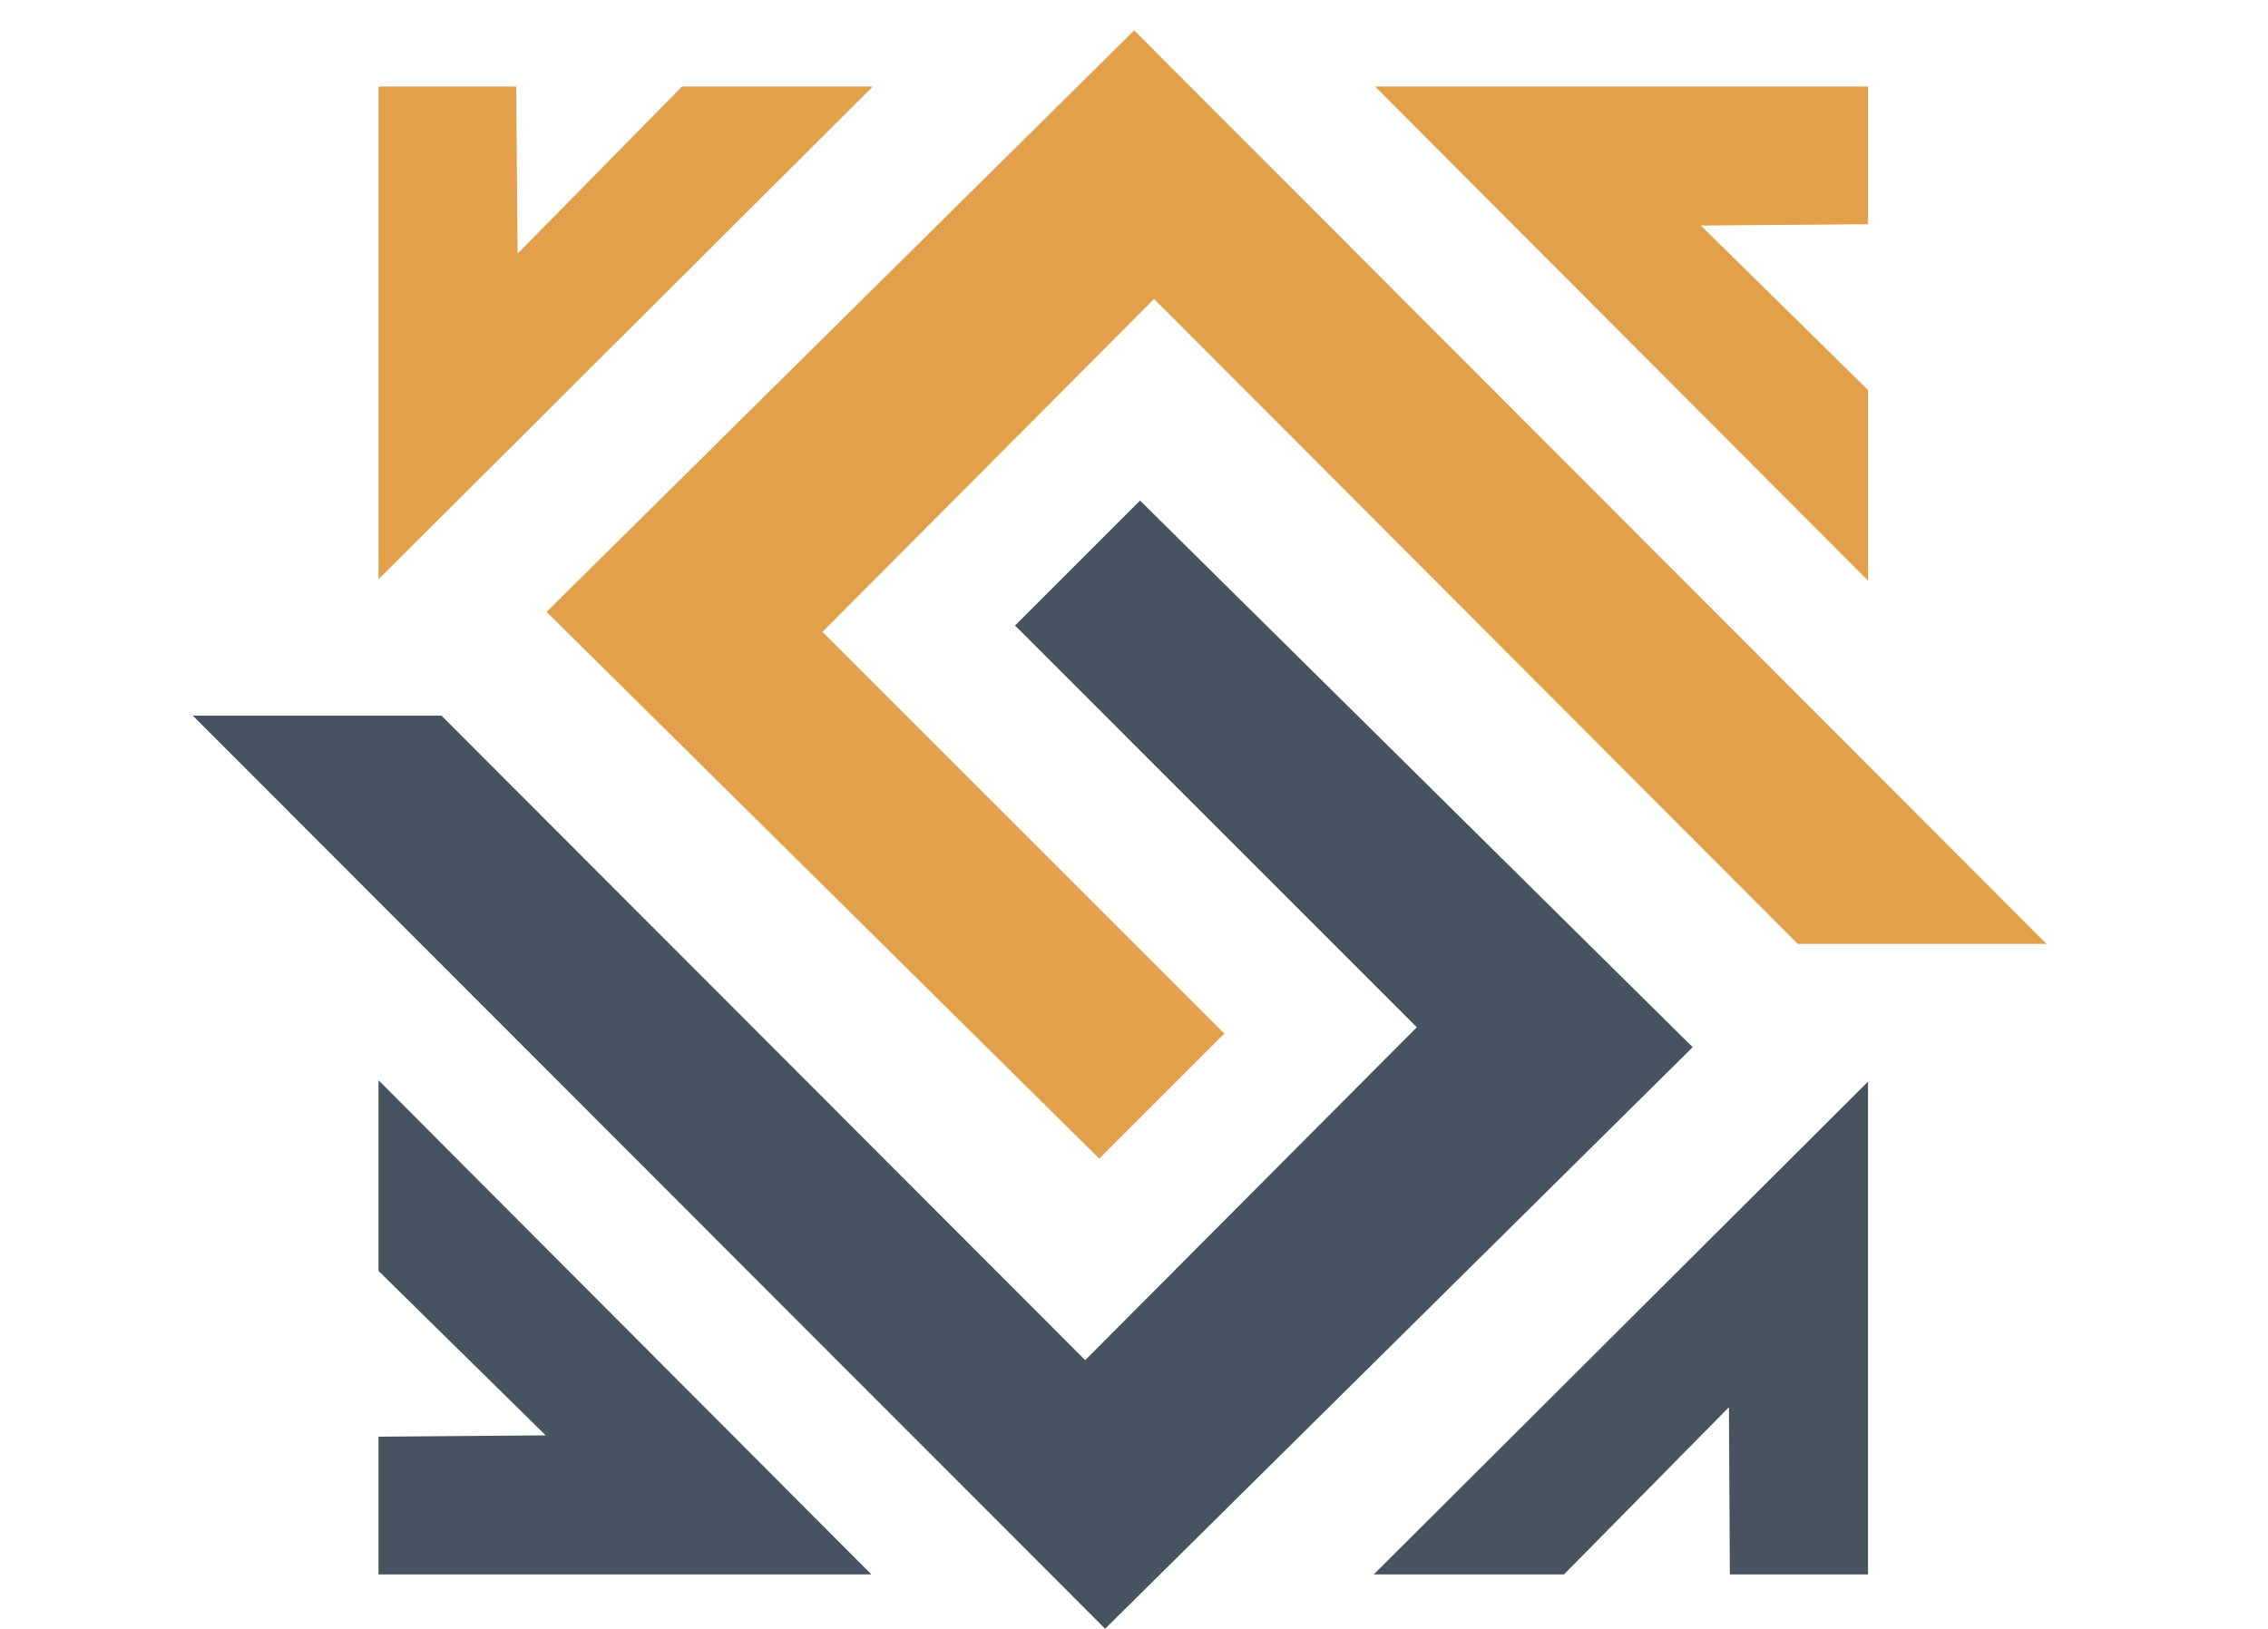 <?xml version="1.0" encoding="utf-8"?>
<!-- Generator: Adobe Illustrator 25.0.1, SVG Export Plug-In . SVG Version: 6.00 Build 0)  -->
<svg version="1.1" id="Layer_1" xmlns="http://www.w3.org/2000/svg" xmlns:xlink="http://www.w3.org/1999/xlink" x="0px" y="0px"
	 viewBox="0 0 595.28 427.58" style="enable-background:new 0 0 595.28 427.58;" xml:space="preserve">
<style type="text/css">
	.st0{fill-rule:evenodd;clip-rule:evenodd;fill:#E3A04A;}
	.st1{fill-rule:evenodd;clip-rule:evenodd;fill:#465360;}
	.st2{fill-rule:evenodd;clip-rule:evenodd;fill:#475460;}
</style>
<g>
	<polygon class="st0" points="537.15,247.8 297.68,7.97 143.46,160.64 288.52,304.16 321.34,271.34 215.87,165.88 302.91,78.48 
		471.87,247.8 	"/>
	<polygon class="st0" points="490.3,58.86 446.42,59.22 490.3,102.38 490.3,152.44 360.93,22.72 490.3,22.72 	"/>
	<polygon class="st0" points="135.49,22.72 135.85,66.59 179.01,22.72 229.07,22.72 99.35,152.08 99.35,22.72 	"/>
	<polygon class="st1" points="99.35,377.16 143.22,376.81 99.35,333.65 99.35,283.59 228.71,413.31 99.35,413.31 	"/>
	<polygon class="st2" points="454.03,413.31 453.79,369.43 410.51,413.31 360.57,413.31 490.3,283.95 490.3,413.31 	"/>
	<polygon class="st1" points="50.6,187.87 290.07,427.58 444.28,274.91 299.22,131.4 266.41,164.21 371.87,269.68 284.83,357.07 
		115.87,187.87 	"/>
</g>
</svg>
